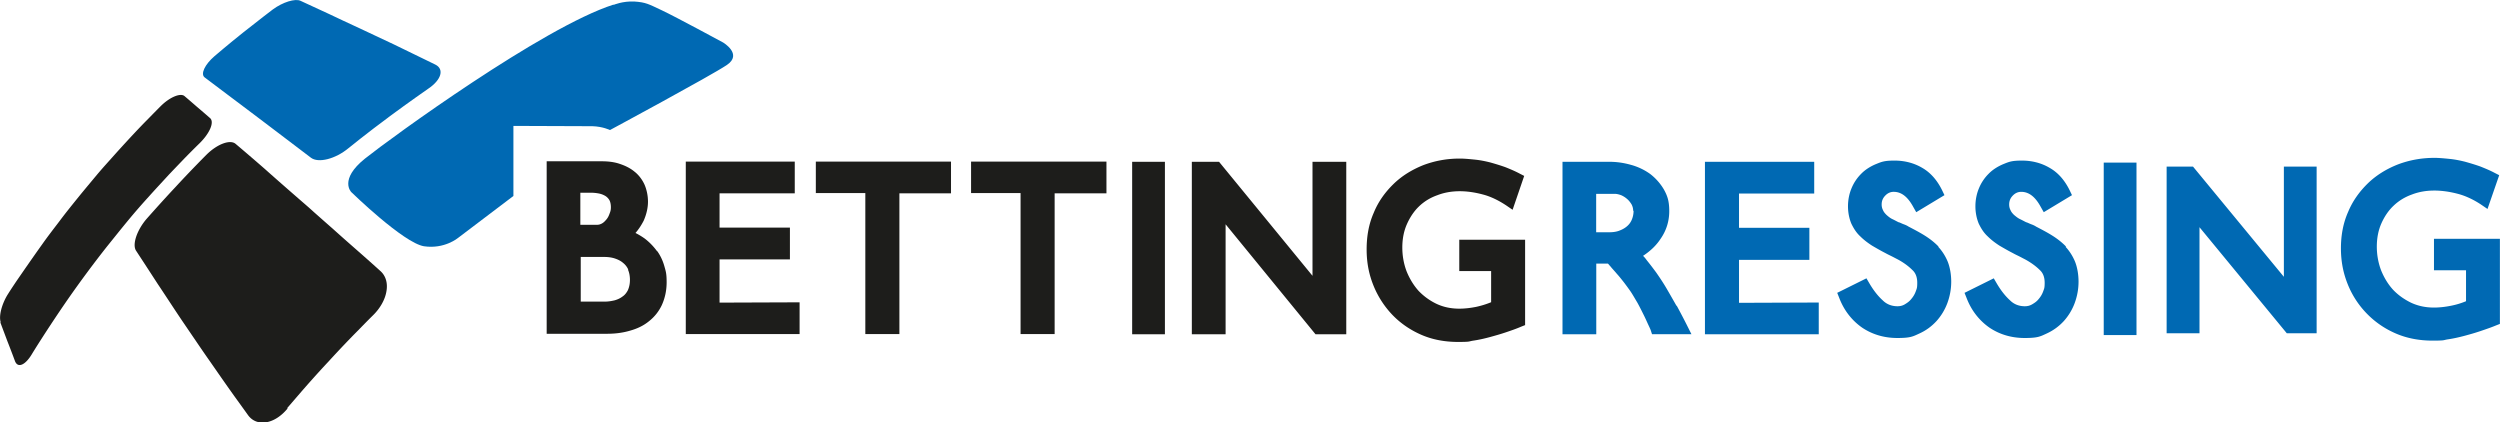 <svg xmlns="http://www.w3.org/2000/svg" id="Laag_1" data-name="Laag 1" viewBox="0 0 248 41.91"><defs><style>.cls-1{fill:#0069b3}.cls-2{fill:#1d1d1b}</style></defs><path d="m.02 31.95.71 1.89c.38.96.76 1.99.76 1.99.28.71 1.01.4 1.66-.68 0 0 .35-.58.98-1.56s1.54-2.37 2.62-3.93a111.061 111.061 0 0 1 3.81-5.14c.71-.88 1.41-1.76 2.12-2.62s1.41-1.66 2.12-2.44c.68-.76 1.34-1.46 1.94-2.12.6-.63 1.13-1.18 1.59-1.66.91-.93 1.46-1.46 1.46-1.46 1.03-1.01 1.51-2.14 1.03-2.52 0 0-.66-.58-1.29-1.11-.63-.55-1.23-1.06-1.23-1.06-.4-.33-1.46.1-2.37 1.01 0 0-.48.48-1.29 1.31-.81.81-1.89 1.97-3.12 3.33-.6.68-1.26 1.39-1.89 2.14-.63.76-1.29 1.54-1.92 2.32s-1.26 1.56-1.84 2.34c-.58.76-1.16 1.51-1.66 2.22-1.01 1.41-1.86 2.65-2.47 3.53-.6.88-.93 1.41-.93 1.41-.63.98-.96 2.24-.73 2.85M28.5 40.47l1.26-1.46c.76-.88 1.79-2.04 2.85-3.17 1.06-1.16 2.14-2.29 2.97-3.12.83-.86 1.39-1.41 1.39-1.41.76-.73 1.23-1.61 1.36-2.39.15-.81-.05-1.54-.58-2.02 0 0-.55-.5-1.44-1.29-.88-.78-2.07-1.81-3.3-2.92-.63-.55-1.26-1.11-1.86-1.64-.6-.55-1.23-1.08-1.81-1.59-1.16-1.01-2.22-1.94-3.07-2.7-1.71-1.49-2.9-2.49-2.9-2.49-.53-.45-1.79 0-2.87 1.06 0 0-1.56 1.56-3.05 3.18-1.51 1.61-2.95 3.25-2.95 3.25-.93 1.11-1.39 2.49-1.01 3.1 0 0 .88 1.34 2.17 3.33.66.98 1.46 2.22 2.34 3.53.45.66.91 1.34 1.39 2.04.48.71.96 1.41 1.46 2.12.98 1.41 1.89 2.72 2.6 3.7s1.16 1.61 1.16 1.61c.86 1.18 2.62.91 3.91-.66" class="cls-2"/><path d="M38.55 11.62c1.97-1.46 3.93-2.82 3.93-2.82 1.31-.88 1.61-1.94.71-2.39 0 0-.48-.23-1.23-.6-.76-.38-1.79-.86-2.9-1.41-1.11-.53-2.29-1.08-3.38-1.59-1.08-.5-2.12-.98-2.97-1.39C31 .64 29.81.08 29.81.08c-.53-.25-1.76.13-2.75.86 0 0-1.46 1.11-2.92 2.27s-2.87 2.37-2.87 2.37c-.96.83-1.39 1.76-.98 2.09 0 0 .93.71 2.27 1.71.66.5 1.49 1.11 2.34 1.76.86.66 1.79 1.34 2.67 2.02l3.28 2.49c.73.55 2.42.13 3.73-.96 0 0 .5-.4 1.23-.98s1.74-1.34 2.72-2.07M60.88.48s.88-.38 2.04-.33c1.16.08 1.41.25 2.75.88s6.05 3.18 6.05 3.18 1.99 1.16.38 2.24-11.59 6.45-11.59 6.45-.71-.35-1.74-.38c-.76 0-7.84-.03-7.84-.03v6.95l-5.49 4.16s-1.34 1.13-3.38.83c-2.04-.33-7.21-5.37-7.21-5.37s-1.26-1.23 1.36-3.33C38.83 13.64 53.87 2.7 60.85.46" class="cls-1"/><path d="M65.18 24.92c-.33-.45-.73-.88-1.23-1.26-.28-.2-.58-.38-.91-.55.35-.4.6-.81.81-1.21.28-.63.43-1.29.43-1.89s-.13-1.21-.35-1.71c-.23-.5-.58-.96-1.01-1.29-.4-.33-.91-.58-1.46-.76-.53-.18-1.13-.25-1.74-.25h-5.49v17.11h6c.81 0 1.56-.1 2.24-.3.73-.2 1.36-.5 1.89-.93.55-.43.98-.96 1.29-1.61.3-.66.48-1.41.48-2.27s-.08-1.08-.23-1.61a4.8 4.8 0 0 0-.71-1.49v.03Zm-7.61-2.57v-3.23h1.11c.25 0 .5.03.76.08.23.05.43.13.63.25.15.1.28.23.38.4.1.18.15.43.15.71s-.05.43-.13.63c-.08.23-.18.43-.33.6-.13.15-.25.28-.43.38-.15.08-.3.13-.48.13h-1.69zm4.72 4.39c.13.28.2.63.2 1.03s-.08.73-.2 1.01c-.13.25-.3.48-.53.63-.23.18-.5.3-.78.38-.33.08-.66.13-.98.13h-2.39v-4.43h2.37c.35 0 .71.05 1.01.15s.58.23.81.43c.23.18.4.4.53.68h-.03ZM71.38 25.73h6.98v-3.15h-6.98v-3.4h7.46v-3.15H68.03v17.11h11.29v-3.15l-7.94.03v-4.28ZM80.93 16.03v3.12h4.91v13.99h3.38V19.18h5.12v-3.15zM96.33 19.15h4.91v13.99h3.38V19.18h5.14v-3.15H96.33zM115.56 16.05h-3.25v17.11h3.25zM130.2 16.05v11.31l-9.27-11.31h-2.7v17.11h3.35V22.25l8.92 10.91h3.05V16.05zM144.76 23.75v3.14h3.16v3.09c-.48.2-.98.35-1.48.46-.65.13-1.21.18-1.68.18-.8 0-1.56-.15-2.26-.48a6.1 6.1 0 0 1-1.78-1.29c-.5-.56-.88-1.19-1.18-1.92-.28-.73-.43-1.54-.43-2.38s.15-1.62.45-2.3.7-1.29 1.2-1.77 1.1-.86 1.81-1.11c1.35-.53 2.91-.51 4.52-.08.78.2 1.56.58 2.33 1.09l.63.43 1.15-3.36-.45-.23c-.43-.23-.9-.43-1.4-.63-.5-.18-1-.33-1.53-.48-.53-.13-1.03-.23-1.56-.28-.5-.05-1-.1-1.45-.1-1.31 0-2.51.23-3.64.66-1.13.46-2.11 1.06-2.94 1.87s-1.51 1.75-1.96 2.86c-.48 1.09-.7 2.3-.7 3.62s.23 2.48.68 3.59a9.2 9.2 0 0 0 1.88 2.91c.8.83 1.76 1.49 2.86 1.97s2.33.71 3.64.71 1-.05 1.53-.13 1.08-.2 1.63-.35 1.08-.3 1.61-.48 1.03-.35 1.51-.56l.38-.15v-8.47h-6.55.03Z" class="cls-2"/><path d="M166.31 30.34c-.3-.53-.63-1.11-.98-1.71s-.71-1.13-1.03-1.59c-.28-.38-.58-.78-.93-1.21-.13-.18-.25-.33-.38-.45.73-.48 1.31-1.03 1.74-1.69.58-.83.86-1.76.86-2.75s-.18-1.51-.53-2.14a5.4 5.4 0 0 0-1.36-1.54 5.9 5.9 0 0 0-1.92-.91c-.71-.2-1.41-.3-2.12-.3H155v17.11h3.35v-7.01h1.16c.08.08.15.18.25.28.18.23.4.45.63.73.23.25.45.53.71.86.23.3.43.58.61.83.23.33.45.73.71 1.16.25.45.45.86.65 1.26s.35.76.48 1.03c.18.38.2.45.2.45l.13.4h3.91l-.43-.86c-.38-.76-.73-1.41-1.03-1.97Zm-4.26-9.42c0 .35-.08.66-.2.93-.13.28-.3.48-.53.66s-.48.3-.76.4c-.3.1-.61.13-.91.13h-1.31v-3.81h1.86c.18 0 .38.05.61.13.23.1.43.23.6.38.18.15.33.35.45.55q.15.3.15.6l.03.03ZM172.51 25.78h6.98V22.6h-6.98v-3.4h7.46v-3.15h-10.84v17.11h11.29v-3.15l-7.91.03zM192.31 24.47c-.38-.4-.86-.78-1.39-1.11-.48-.3-1.01-.58-1.59-.88-.15-.1-.33-.18-.53-.25-.13-.05-.28-.13-.43-.18h-.03c-.2-.1-.43-.23-.65-.33-.2-.1-.38-.25-.55-.4-.15-.15-.28-.3-.35-.48-.08-.15-.13-.33-.13-.55 0-.38.13-.66.38-.91s.53-.35.81-.35c.76 0 1.39.48 1.94 1.49l.3.53 2.8-1.69-.23-.48c-.48-.98-1.13-1.74-1.96-2.22-.81-.48-1.74-.73-2.77-.73s-1.29.13-1.84.35c-.55.23-1.06.55-1.46.96-.4.4-.73.88-.96 1.44-.23.55-.35 1.16-.35 1.79s.13 1.23.33 1.71c.23.48.5.91.88 1.26.35.35.76.66 1.18.93.43.25.86.5 1.31.73.23.13.45.23.65.33s.38.2.58.3c.56.3 1.06.66 1.46 1.06.33.3.48.73.48 1.26s-.05.58-.15.86-.25.53-.45.76c-.18.23-.4.38-.65.53-.23.13-.45.18-.71.18-.55 0-1.06-.18-1.46-.58-.48-.43-.93-1.01-1.34-1.71l-.28-.48-2.9 1.44.2.5c.48 1.26 1.26 2.24 2.27 2.95 1.01.68 2.19 1.03 3.5 1.03s1.54-.15 2.19-.45c.66-.3 1.21-.71 1.69-1.23.45-.5.83-1.11 1.08-1.79s.38-1.39.38-2.12-.13-1.44-.35-1.99c-.23-.55-.55-1.06-.96-1.49l.05.03ZM204.96 24.47c-.38-.4-.86-.78-1.39-1.11-.48-.3-1.01-.58-1.59-.88-.15-.1-.33-.18-.53-.25-.13-.05-.28-.13-.43-.18H201c-.2-.1-.43-.23-.65-.33-.2-.1-.38-.25-.56-.4-.15-.15-.28-.3-.35-.48-.08-.15-.13-.33-.13-.55 0-.38.13-.66.38-.91s.53-.35.81-.35c.76 0 1.39.48 1.94 1.49l.3.53 2.8-1.69-.23-.48c-.48-.98-1.13-1.74-1.97-2.22-.81-.48-1.74-.73-2.77-.73s-1.29.13-1.84.35c-.55.23-1.06.55-1.46.96-.4.4-.73.88-.96 1.44-.23.55-.35 1.16-.35 1.79s.13 1.23.33 1.71c.23.48.5.91.88 1.26.35.35.76.66 1.18.93.43.25.86.5 1.31.73.23.13.45.23.65.33s.38.2.58.3c.55.3 1.06.66 1.46 1.06.33.3.48.73.48 1.26s-.05.58-.15.86-.25.53-.45.76c-.18.23-.4.38-.66.53-.23.13-.45.18-.71.18-.55 0-1.06-.18-1.46-.58-.48-.43-.93-1.01-1.34-1.71l-.28-.48-2.9 1.44.2.5c.48 1.26 1.26 2.24 2.27 2.95 1.01.68 2.19 1.03 3.5 1.03s1.54-.15 2.19-.45 1.21-.71 1.69-1.23c.45-.5.83-1.11 1.08-1.79s.38-1.39.38-2.12-.13-1.44-.35-1.99c-.23-.55-.55-1.06-.96-1.49l.05.03ZM211.94 16.13h-3.25v17.11h3.25zM226.56 16.53v10.93l-9.01-10.93h-2.62v16.53h3.26V22.54l8.66 10.52h2.96V16.53h-3.26ZM241.45 23.69v3.12h3.18v3.07c-.48.2-.98.35-1.49.45-.65.13-1.21.18-1.69.18-.81 0-1.56-.15-2.27-.48-.68-.33-1.29-.76-1.79-1.29-.5-.55-.88-1.18-1.18-1.91-.28-.73-.43-1.54-.43-2.37s.15-1.61.45-2.29.71-1.29 1.21-1.76c.5-.48 1.11-.86 1.81-1.11 1.36-.53 2.92-.5 4.54-.08.78.2 1.59.58 2.34 1.08l.63.43 1.16-3.35-.45-.23c-.43-.23-.91-.43-1.41-.63-.5-.18-1.01-.33-1.54-.48-.53-.13-1.03-.23-1.56-.28-.5-.05-1.01-.1-1.46-.1-1.31 0-2.52.23-3.65.66-1.13.45-2.12 1.06-2.95 1.86-.83.81-1.51 1.74-1.97 2.85-.48 1.08-.71 2.29-.71 3.6s.23 2.47.68 3.58a8.9 8.9 0 0 0 1.89 2.9c.81.83 1.76 1.49 2.87 1.97s2.34.71 3.65.71 1.01-.05 1.54-.13 1.08-.2 1.64-.35 1.08-.3 1.61-.48 1.03-.35 1.51-.55l.38-.15v-8.44h-6.58.02Z" class="cls-1"/></svg>